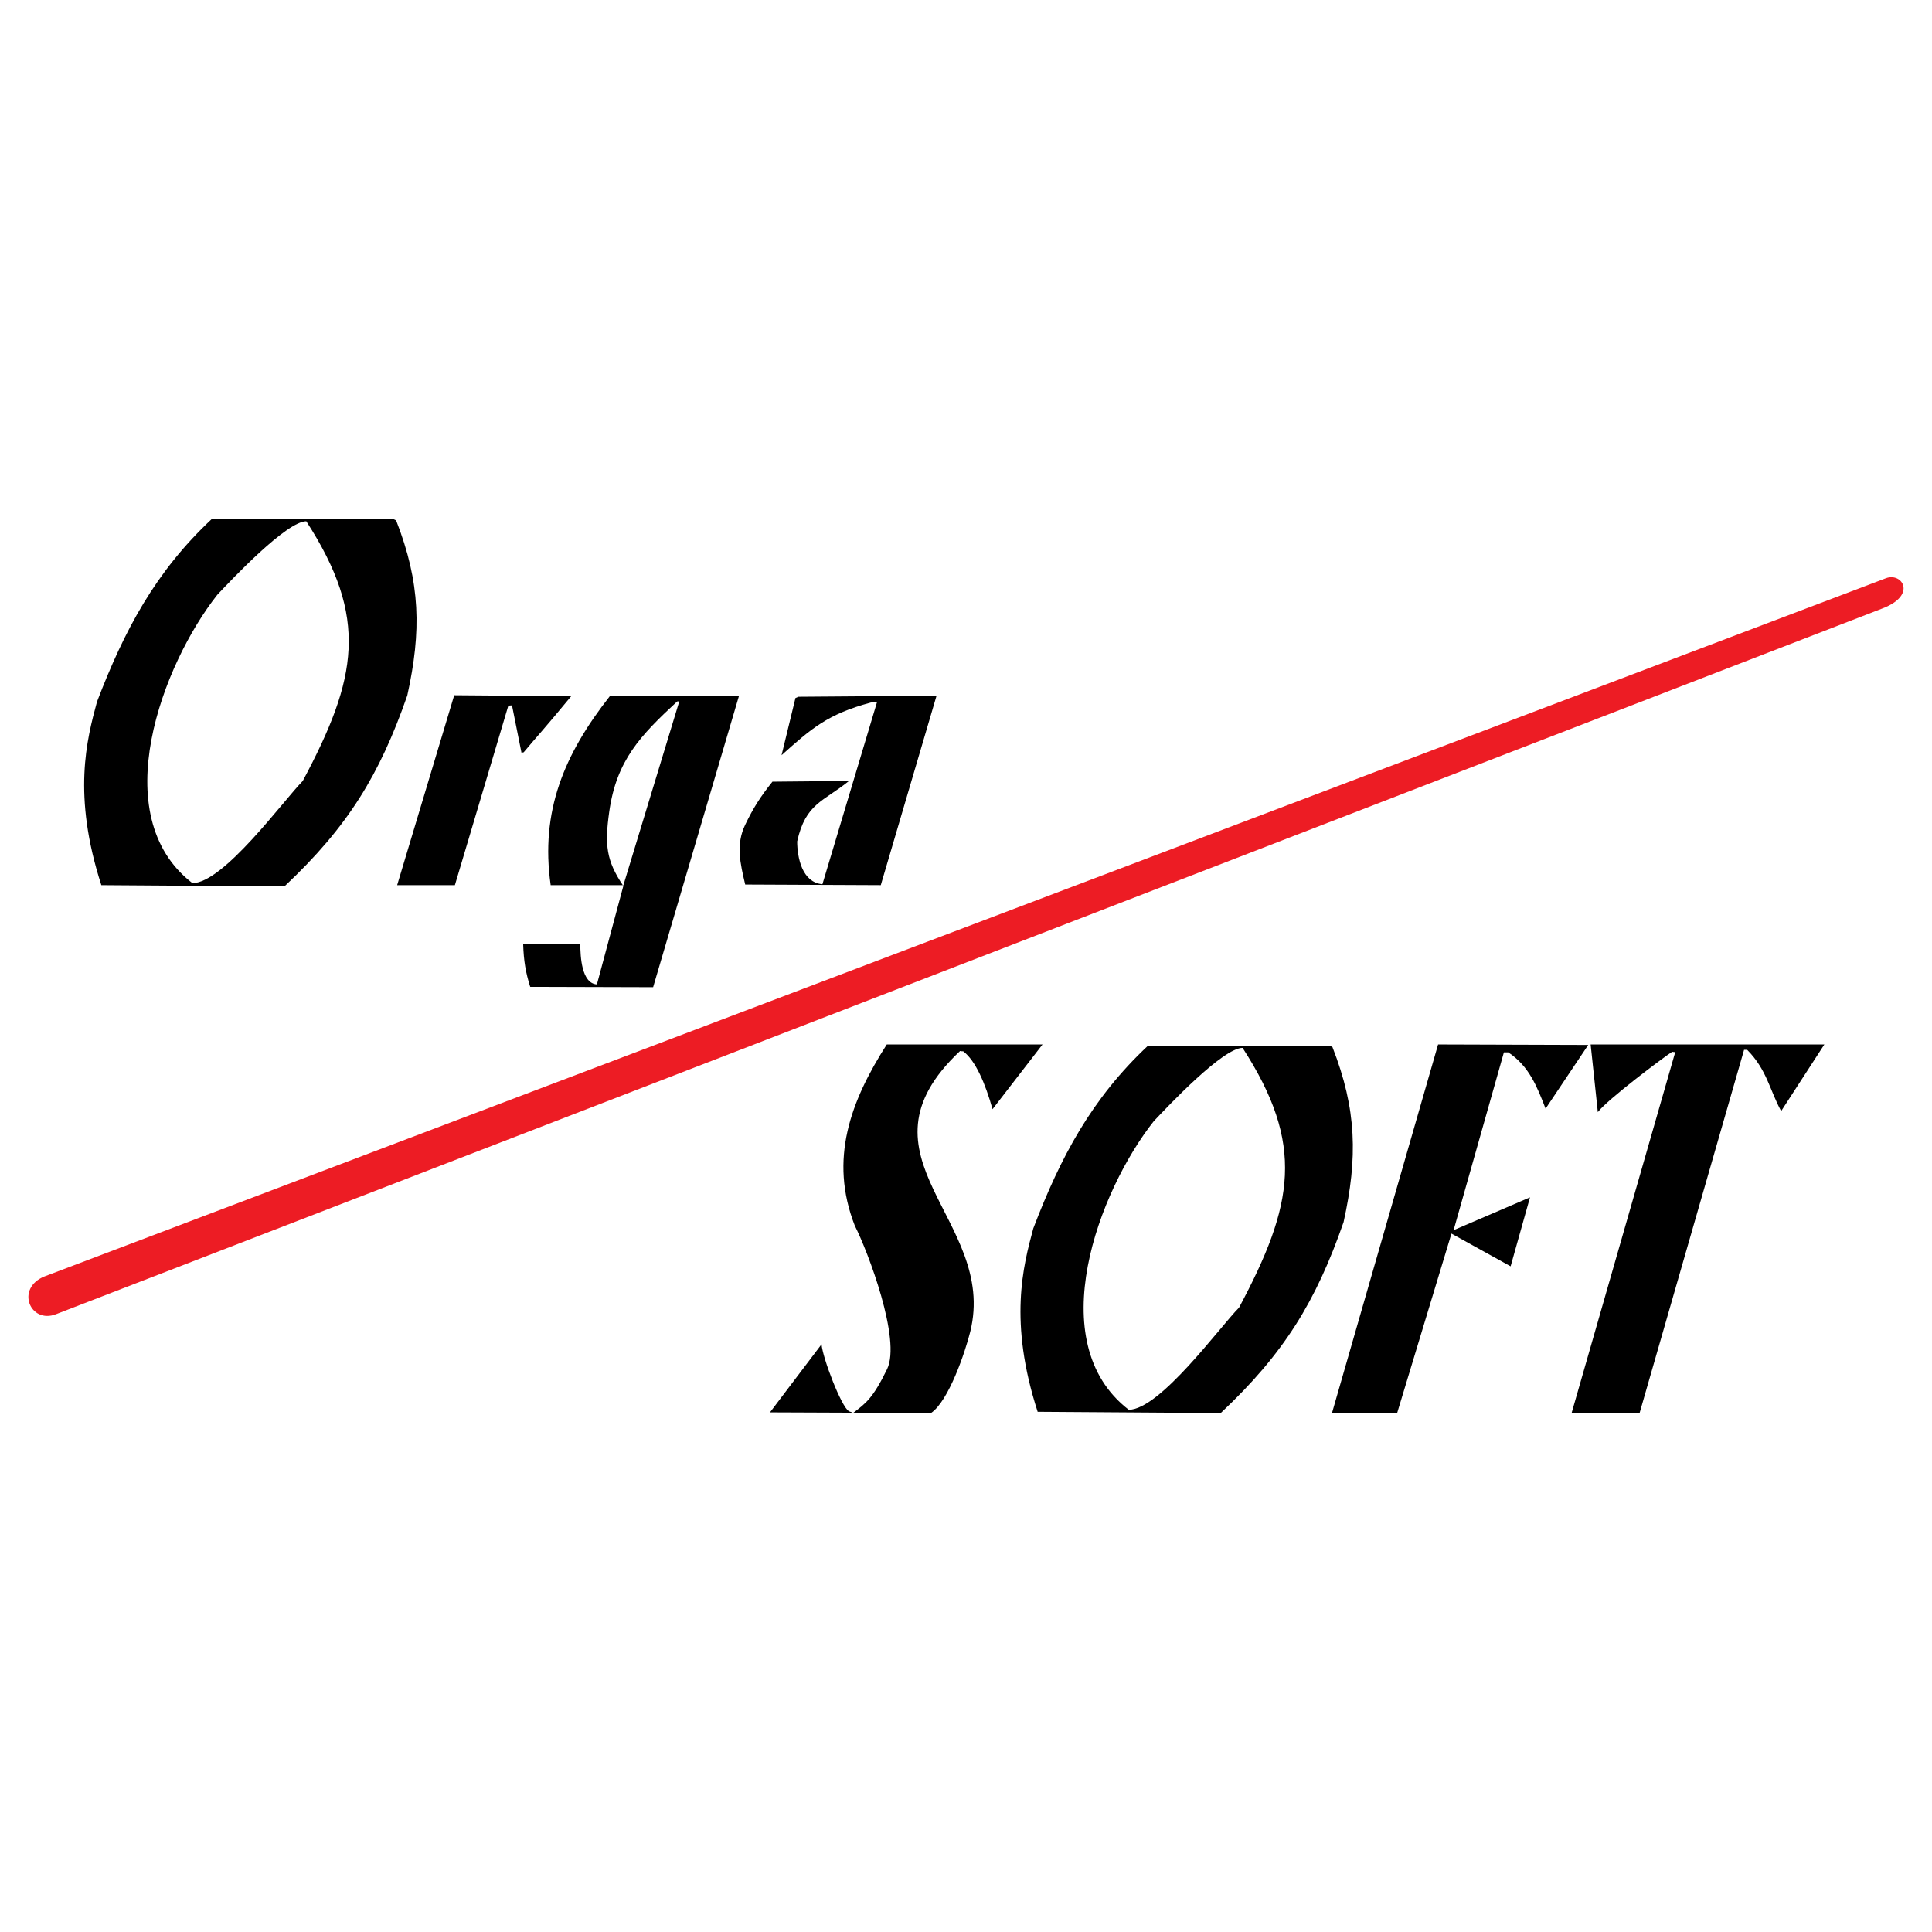 <?xml version="1.0" encoding="utf-8"?>
<!-- Generator: Adobe Illustrator 13.0.0, SVG Export Plug-In . SVG Version: 6.00 Build 14948)  -->
<!DOCTYPE svg PUBLIC "-//W3C//DTD SVG 1.0//EN" "http://www.w3.org/TR/2001/REC-SVG-20010904/DTD/svg10.dtd">
<svg version="1.0" id="Layer_1" xmlns="http://www.w3.org/2000/svg" xmlns:xlink="http://www.w3.org/1999/xlink" x="0px" y="0px"
	 width="192.756px" height="192.756px" viewBox="0 0 192.756 192.756" enable-background="new 0 0 192.756 192.756"
	 xml:space="preserve">
<g>
	<polygon fill-rule="evenodd" clip-rule="evenodd" fill="#FFFFFF" points="0,0 192.756,0 192.756,192.756 0,192.756 0,0 	"/>
	<path fill-rule="evenodd" clip-rule="evenodd" fill="#ED1C24" d="M4.44,127.35l183.724-69.662c1.598-0.606,3.122,1.673-0.312,3
		L5.584,131.121C3.011,132.115,1.507,128.537,4.44,127.35L4.44,127.35z"/>
	<path fill-rule="evenodd" clip-rule="evenodd" d="M74.35,88.251c-0.5-2.113-0.948-3.998-0.001-5.966
		c0.801-1.667,1.52-2.801,2.718-4.297l7.641-0.073c-2.566,2.076-4.33,2.226-5.174,6.036c0.009,1.586,0.479,4.094,2.519,4.268
		l5.445-18.161c-0.185,0.001-0.4,0.002-0.616,0.034c-4.344,1.161-5.98,2.64-8.906,5.254l1.387-5.707
		c0.092-0.031,0.184-0.062,0.276-0.124l13.801-0.106l-5.564,18.902L74.35,88.251L74.35,88.251z M52.899,98.457
		c-0.453-1.426-0.649-2.593-0.701-4.238l5.699,0.001c0.007,1.192,0.118,3.893,1.656,3.994l2.66-9.902h-7.272
		c-1.046-7.371,1.329-13.046,5.922-18.882h12.865l-8.566,29.062L52.899,98.457L52.899,98.457z M39.624,88.312l5.693-18.949
		l11.677,0.091c-2.969,3.59-3.214,3.776-4.745,5.602c-0.062,0-0.124,0.031-0.216,0.062l-0.95-4.739
		c-0.124,0.001-0.246,0.001-0.37,0.033l-5.329,17.9H39.624L39.624,88.312z M27.982,88.435l-17.871-0.123
		C7.2,79.329,8.657,73.773,9.675,70.019c2.721-7.121,5.825-12.97,11.455-18.239l18.146,0.024c0.062,0.031,0.155,0.061,0.248,0.122
		c2.431,6.222,2.531,11.037,1.111,17.462c-2.759,7.931-5.938,13.104-12.221,19.014C28.291,88.403,28.136,88.404,27.982,88.435
		L27.982,88.435z M19.2,88.113c-8.752-6.731-2.988-21.86,2.494-28.788c1.511-1.604,6.908-7.309,8.864-7.319
		c6.246,9.653,5.122,15.652-0.352,25.912C28.288,79.856,22.317,88.096,19.2,88.113L19.2,88.113z M76.821,140.912l5.147-6.795
		c0.104,1.383,1.978,6.229,2.708,6.662c0.124,0.092,0.278,0.074,0.433,0.197c1.255-0.951,1.972-1.447,3.396-4.377
		c1.424-2.932-1.907-11.719-3.22-14.309c-2.588-6.623-0.437-12.414,3.188-18.084h15.539l-4.987,6.457
		c-0.721-2.568-1.694-4.846-2.928-5.777c-0.092,0.002-0.185,0.002-0.308-0.029c-11.266,10.576,3.774,16.824,1.015,28
		c-0.496,2.008-2.147,6.926-3.915,8.119L76.821,140.912L76.821,140.912z M121.398,140.977l-17.871-0.123
		c-2.911-8.984-1.453-14.541-0.436-18.293c2.72-7.121,5.825-12.971,11.454-18.24l18.146,0.025c0.062,0.029,0.155,0.061,0.248,0.121
		c2.432,6.223,2.531,11.037,1.111,17.463c-2.76,7.93-5.938,13.104-12.221,19.014C121.707,140.943,121.553,140.943,121.398,140.977
		L121.398,140.977z M112.617,140.654c-8.753-6.732-2.988-21.861,2.493-28.789c1.511-1.604,6.907-7.309,8.864-7.318
		c6.245,9.652,5.121,15.652-0.353,25.912C121.704,132.396,115.733,140.637,112.617,140.654L112.617,140.654z M158.457,104.254
		l-4.253,6.355c-0.871-2.242-1.665-4.258-3.728-5.617c-0.123,0-0.277,0.002-0.432,0.002l-5.018,17.742l7.622-3.275l-1.934,6.881
		l-5.902-3.266l-5.418,17.9h-6.501l10.585-36.77L158.457,104.254L158.457,104.254z M158.699,104.207h23.317l-4.308,6.646
		c-1.153-2.098-1.421-4.131-3.393-6.113c-0.092,0.002-0.184,0.002-0.308,0.002l-10.423,36.234H156.8l10.34-36.012
		c-0.093,0-0.185,0-0.308-0.029c-0.918,0.594-6.442,4.75-7.417,6.018L158.699,104.207L158.699,104.207z M62.179,88.374
		c-1.702-2.522-1.858-4.081-1.395-7.387c0.718-5.122,3.104-7.598,6.78-11.005c0.062,0,0.123,0,0.216-0.032L62.179,88.374
		L62.179,88.374z"/>
</g>
</svg>
